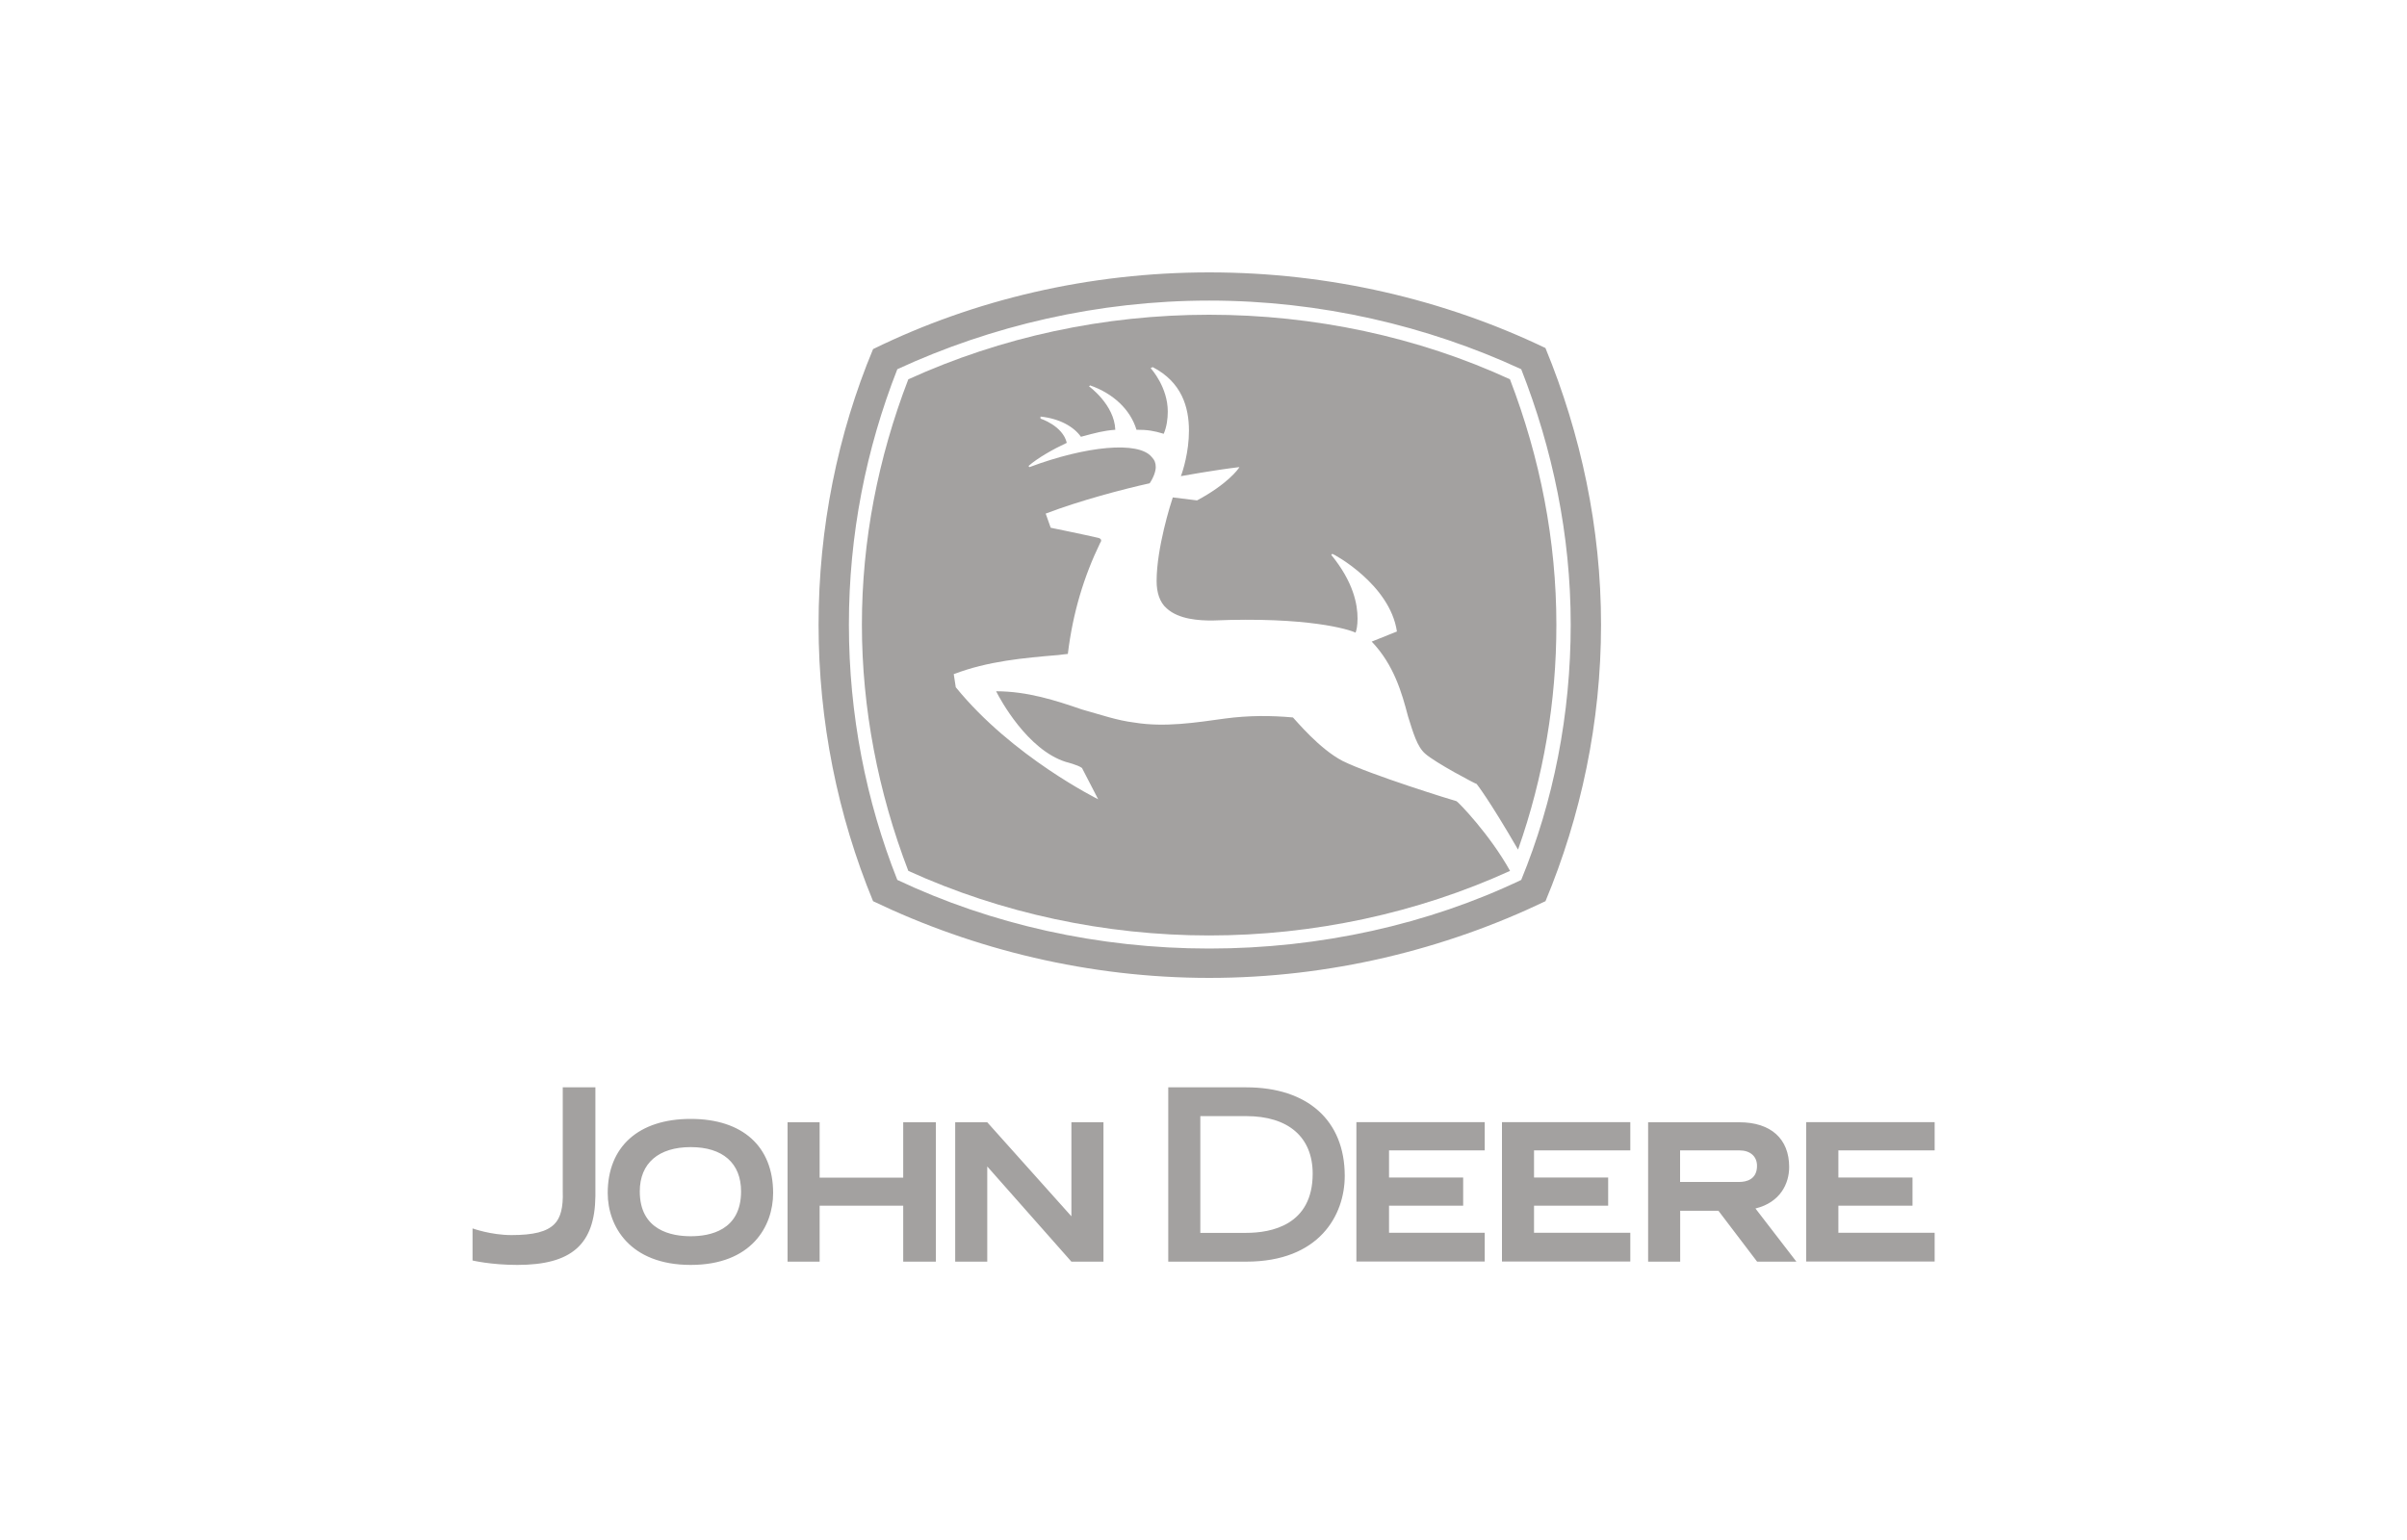 <?xml version="1.0" encoding="UTF-8"?>
<svg id="Layer_1" data-name="Layer 1" xmlns="http://www.w3.org/2000/svg" viewBox="0 0 250 160">
  <defs>
    <style>
      .cls-1 {
        fill-rule: evenodd;
      }

      .cls-1, .cls-2 {
        fill: #a3a1a0;
      }
    </style>
  </defs>
  <path class="cls-1" d="M49.09,127.63s1.9.69,4.02.69c2.3,0,3.68-.34,4.48-1.15.63-.63.92-1.72.86-3.39v-10.81h3.39v11.32c-.06,5-2.47,7.13-8.1,7.13-2.76,0-4.66-.46-4.66-.46,0,0,0-3.33,0-3.33ZM71.74,116.25c5.4,0,8.56,2.87,8.56,7.7,0,3.45-2.24,7.47-8.56,7.47s-8.62-4.02-8.62-7.47c0-4.83,3.22-7.7,8.62-7.7ZM76.97,123.78c0-2.93-1.9-4.6-5.23-4.6s-5.29,1.67-5.29,4.6c0,4.08,3.33,4.66,5.29,4.66s5.23-.58,5.23-4.66ZM93.81,116.6v5.75h-8.68v-5.75h-3.33v14.48h3.33v-5.81h8.68v5.81h3.39v-14.48h-3.39,0ZM144.27,128.09v-2.82h7.7v-2.93h-7.7v-2.82h9.94v-2.93h-13.33v14.48h13.33v-2.99h-9.94ZM159.33,128.09v-2.82h7.7v-2.93h-7.7v-2.82h10v-2.93h-13.33v14.48h13.33v-2.99h-10ZM190.94,128.09v-2.82h7.7v-2.93h-7.7v-2.82h10v-2.93h-13.34v14.48h13.34v-2.99h-10,0ZM129.44,115.96c4.37,0,6.9,2.18,6.9,5.98,0,5.35-4.31,6.15-6.9,6.15h-4.77v-12.13h4.77ZM129.44,112.97h-8.1v18.11h8.1c7.59,0,10.23-4.83,10.23-8.91,0-5.75-3.85-9.2-10.23-9.2ZM182.32,125.56c2.59-.63,3.51-2.59,3.51-4.31,0-2.93-1.9-4.65-5.17-4.65h-9.48v14.48h3.33v-5.29h3.97l4.02,5.29h4.08l-4.25-5.52h0ZM174.5,122.8v-3.28h6.15c1.15,0,1.84.63,1.84,1.61,0,1.44-1.15,1.67-1.84,1.67h-6.15ZM111.28,131.08l-8.74-9.89v9.89h-3.33v-14.48h3.33l8.74,9.77v-9.77h3.33v14.48h-3.33Z"/>
  <g>
    <path class="cls-2" d="M160.52,36.16c-10.49-5.03-22.44-7.86-34.92-7.86s-24.43,2.83-34.92,7.97c-3.67,8.81-5.66,18.56-5.66,28.63s1.99,19.82,5.66,28.73c10.49,5.03,22.44,7.97,34.92,7.97s24.43-2.94,34.92-7.97c3.67-8.81,5.77-18.56,5.77-28.73,0-10.07-2.1-19.82-5.77-28.73ZM158,91.42c-9.65,4.61-20.87,7.13-32.4,7.13s-22.65-2.52-32.4-7.13c-3.25-8.18-5.03-17.2-5.03-26.53s1.78-18.25,5.03-26.53c9.75-4.51,20.87-7.13,32.4-7.13s22.65,2.62,32.4,7.13c3.25,8.28,5.14,17.2,5.14,26.53s-1.78,18.35-5.14,26.53Z"/>
    <path class="cls-2" d="M156.84,39.41c-9.54-4.4-20.34-6.71-31.25-6.71s-21.6,2.31-31.25,6.71c-3.15,8.18-4.82,16.78-4.82,25.48s1.68,17.41,4.82,25.59c9.65,4.4,20.45,6.71,31.25,6.71s21.6-2.31,31.25-6.71c-2.1-3.78-5.35-7.13-5.56-7.24-.42-.11-8.91-2.73-11.85-4.19-2.41-1.26-4.82-4.19-5.14-4.51-2.31-.21-4.62-.21-7.03.11-3.04.42-6.29.94-9.44.42-1.78-.21-3.57-.84-5.45-1.36-2.73-.94-5.66-1.89-8.91-1.89.42.84,3.25,6.08,7.24,7.34,0,0,1.26.31,1.68.63l1.68,3.25s-8.91-4.4-14.79-11.64l-.21-1.36c3.57-1.36,7.24-1.68,10.91-1.99,0,0,.84-.11.94-.11.52-4.3,1.68-8.07,3.36-11.54h0c.32-.42-.21-.52-.21-.52-1.36-.32-4.93-1.05-4.93-1.05l-.52-1.47c3.57-1.36,7.97-2.52,10.8-3.15.42-.63.63-1.26.63-1.68s-.11-.73-.42-1.05c-1.36-1.68-6.82-1.15-12.69,1.05l-.11-.11c.94-.84,2.62-1.78,3.98-2.41-.42-1.78-2.73-2.52-2.73-2.52v-.21c1.99.21,3.46,1.05,4.2,2.1,1.57-.42,2.31-.63,3.57-.73-.1-2.62-2.73-4.51-2.73-4.51l.11-.1c2.41.84,4.19,2.52,4.82,4.61,1.15,0,1.78.1,2.83.42.31-.73.42-1.57.42-2.31,0-2.52-1.68-4.4-1.78-4.51l.21-.11c3.04,1.57,3.77,4.19,3.77,6.61,0,2.2-.63,4.19-.84,4.72,0,0,3.46-.63,6.08-.94-.1.21-1.26,1.78-4.4,3.46l-2.52-.31c-.21.63-1.68,5.24-1.68,8.7,0,1.15.31,2.2,1.05,2.83,1.26,1.15,3.36,1.26,4.72,1.26,9.96-.42,14.26.94,14.89,1.26.1-.21.21-.73.21-1.47,0-1.47-.42-3.78-2.73-6.61l.11-.11c.1,0,5.98,3.15,6.71,8.07l-2.62,1.05c2.31,2.41,3.14,5.35,3.77,7.76.53,1.68.94,3.15,1.78,3.88,1.05.94,5.24,3.15,5.35,3.15,0,0,1.26,1.57,4.3,6.82,2.65-7.51,3.99-15.42,3.98-23.38,0-8.7-1.68-17.3-4.82-25.48Z"/>
  </g>
</svg>